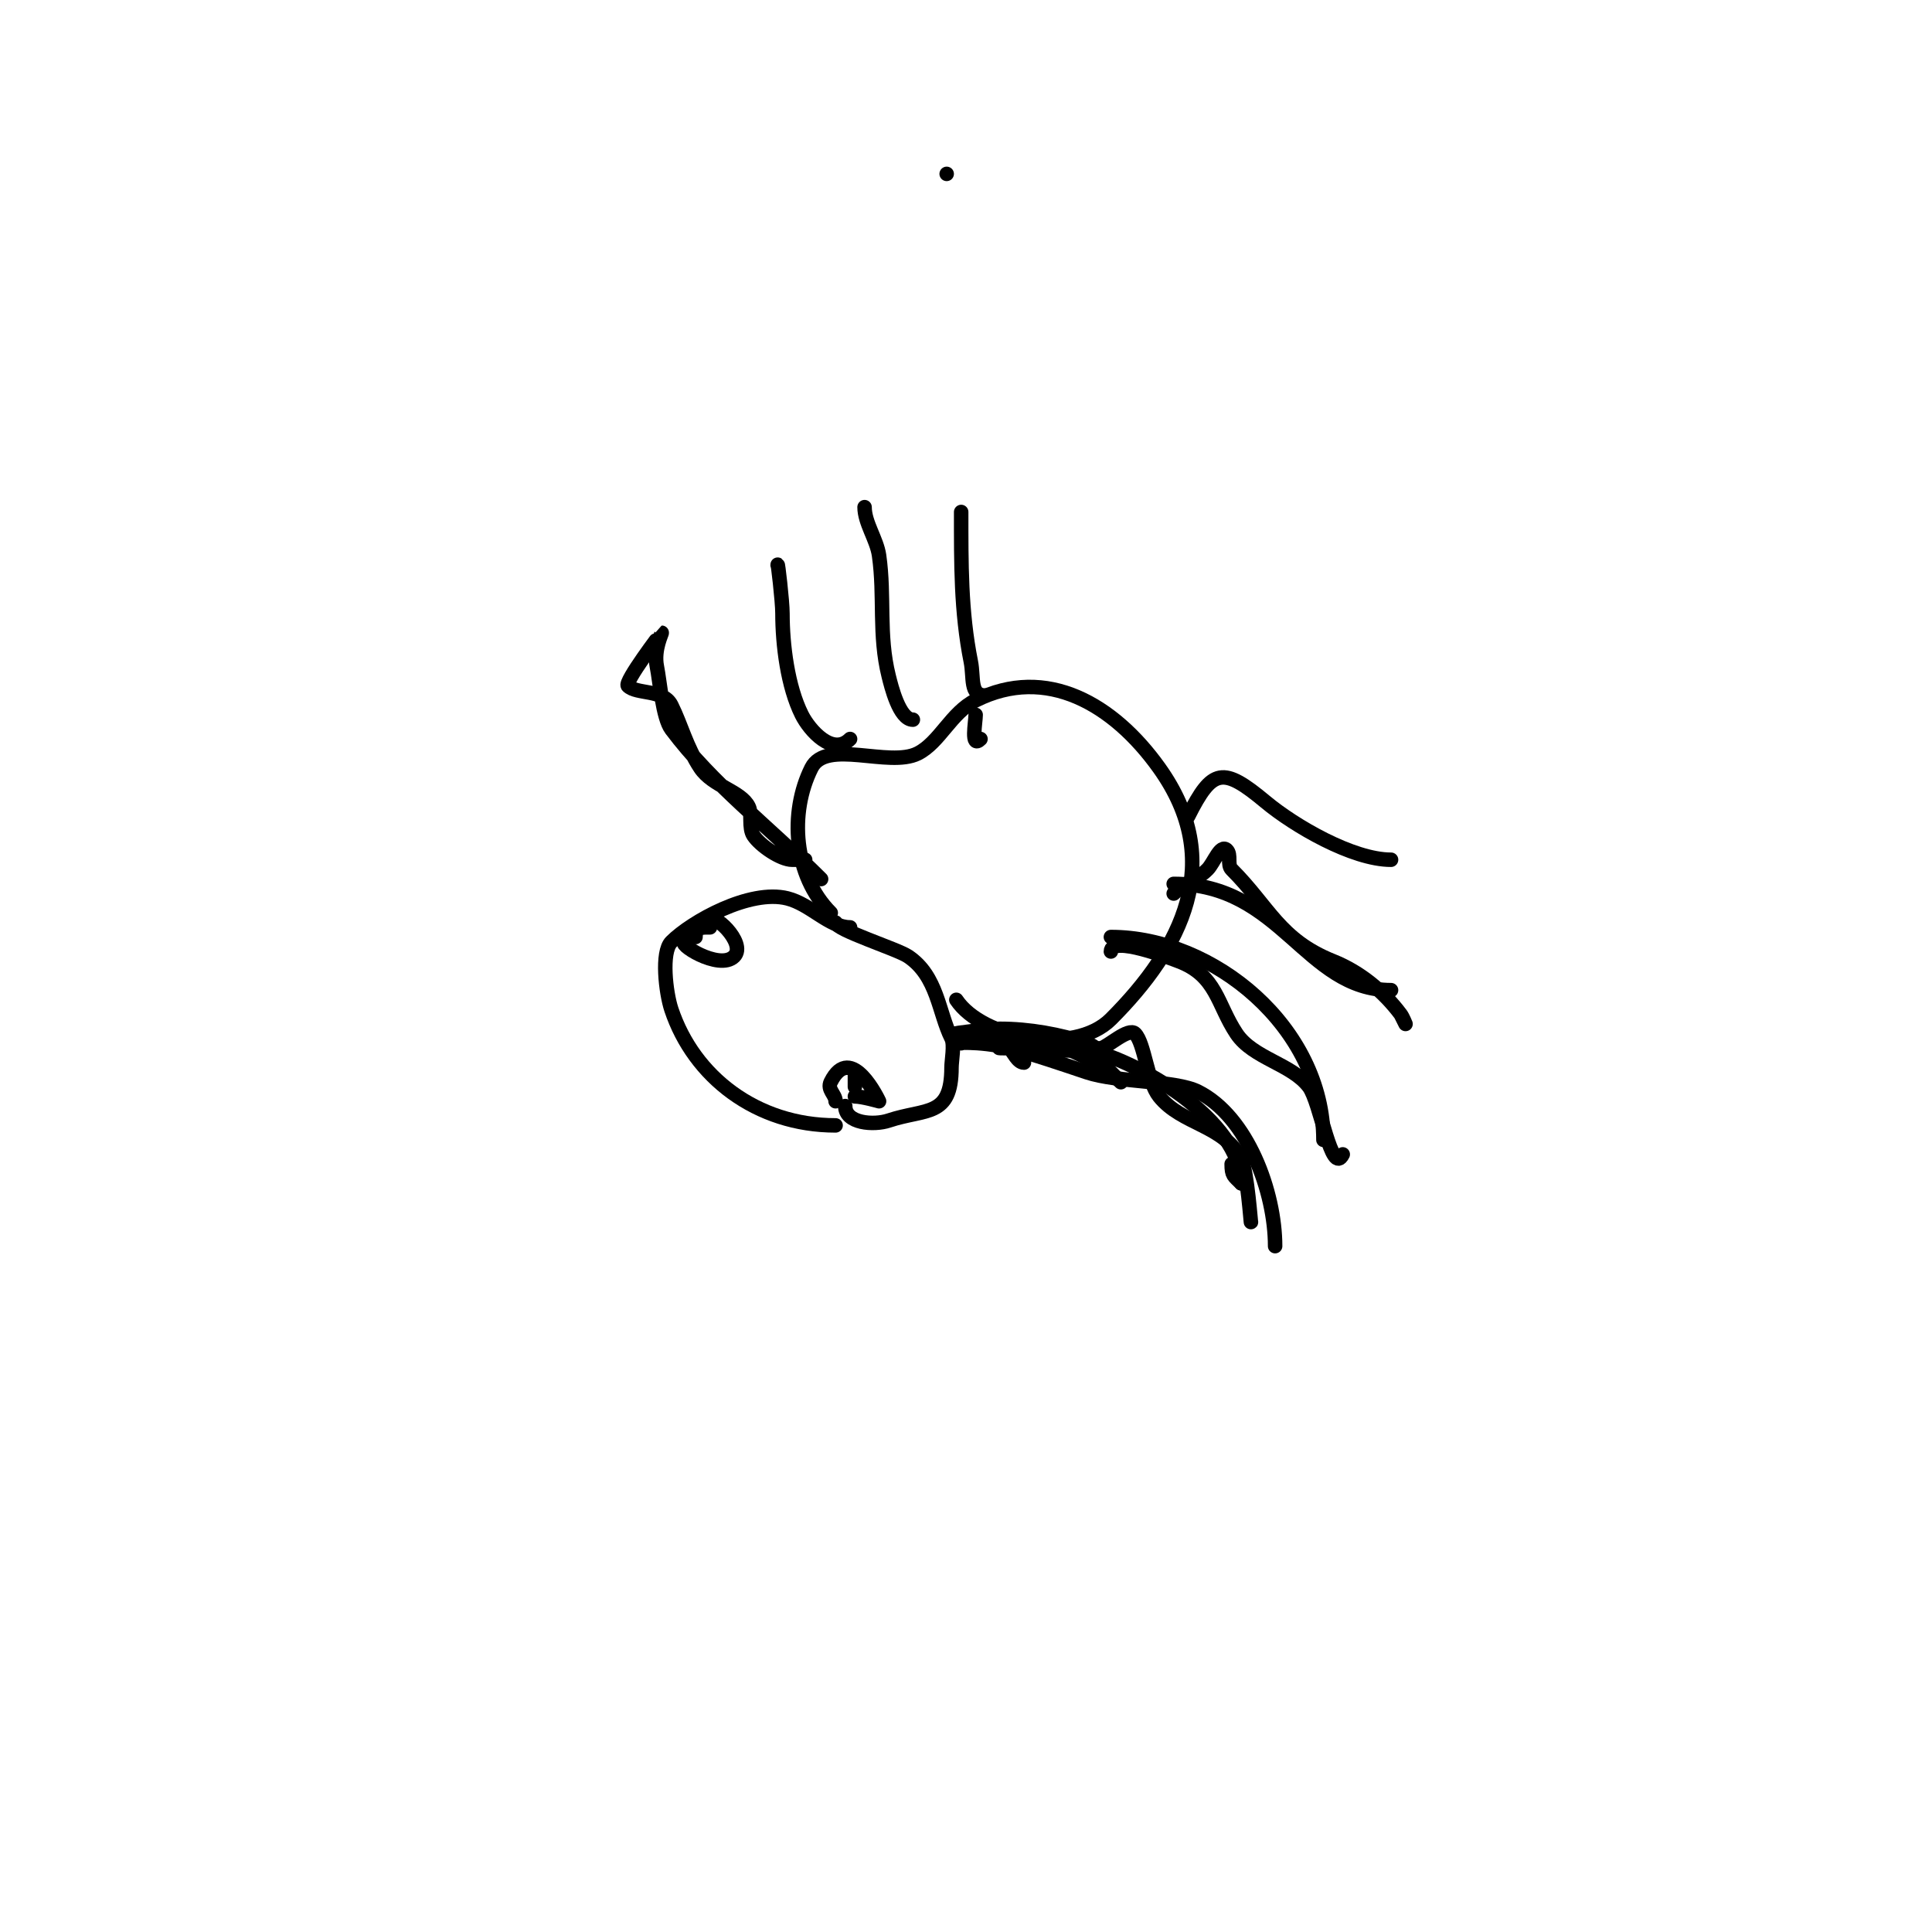 <svg viewBox='0 0 400 400' version='1.1' xmlns='http://www.w3.org/2000/svg' xmlns:xlink='http://www.w3.org/1999/xlink'><g fill='none' stroke='#000000' stroke-width='3' stroke-linecap='round' stroke-linejoin='round'><path d='M176,192c-4.313,0 -8.187,-4.797 -13,-6c-7.768,-1.942 -19.815,4.815 -24,9c-2.148,2.148 -1.143,10.57 0,14c4.651,13.953 17.634,24 34,24'/><path d='M173,191c0,1.48 12.678,5.452 15,7c6.122,4.081 6.303,11.605 9,17c0.652,1.305 0,4.612 0,6c0,10.42 -5.318,8.439 -13,11c-3.069,1.023 -9,0.631 -9,-3'/><path d='M172,189c-7.713,-7.713 -8.643,-20.715 -4,-30c3.042,-6.084 16.044,-0.022 22,-3c4.54,-2.27 6.913,-8.457 12,-11c14.656,-7.328 28.549,0.769 38,14c13.834,19.368 4.738,37.262 -10,52c-7.69,7.69 -26.644,4.034 -32,-4'/><path d='M147,191c0,-2.872 7.761,4.239 5,7c-3.107,3.107 -12.466,-3 -10,-3'/><path d='M173,228c0,-1.424 -1.801,-2.398 -1,-4c4.225,-8.45 10,4 10,4c0,0 -3.492,-1 -5,-1'/><path d='M177,222c0,1 0,2 0,3'/><path d='M147,192c-1.69,0 -3,-0.12 -3,2'/><path d='M198,214c-1.352,0 6.865,-1 9,-1c6.065,0 12.417,1.139 18,3c3.697,1.232 3.192,4.192 5,6c0.667,0.667 2.667,2.667 2,2c-3.414,-3.414 -9.397,-6.466 -14,-8'/><path d='M208,214c-2,0 -4,0 -6,0c-2,0 4.02,-0.283 6,0c5.349,0.764 10.771,1.954 16,3c11.369,2.274 33,14.894 33,28'/><path d='M255,241c0,2.416 0.402,2.402 2,4'/><path d='M199,216c-2.267,0 3.532,-0.617 10,1c5.143,1.286 10.961,3.32 16,5c6.503,2.168 18.283,1.641 23,4c10.341,5.17 16,20.847 16,32'/><path d='M212,220c-1.325,0 -2.198,-2.198 -3,-3c-0.471,-0.471 -2.667,0 -2,0c6.775,0 14.382,1.103 21,0c1.308,-0.218 5.663,-4.337 7,-3c1.966,1.966 2.511,9.888 5,13c4.703,5.879 13.439,5.877 17,13c1.241,2.481 2,13.817 2,13'/><path d='M230,194c21.184,0 44,18.686 44,42'/><path d='M230,197c0,-3.454 12.489,1.434 14,2c7.938,2.977 7.983,8.974 12,15c3.426,5.139 11.469,6.291 15,11c2.411,3.214 4.667,18.667 7,14'/><path d='M243,185c2.168,-2.168 4.702,-2.702 7,-5c1.333,-1.333 2.667,-5.333 4,-4c0.972,0.972 0.028,3.028 1,4c7.784,7.784 9.891,14.556 21,19c5.617,2.247 10.442,6.256 14,11c0.447,0.596 1,2 1,2c0,0 -0.667,-1.333 -1,-2'/><path d='M243,183c22.352,0 27.198,22 45,22'/><path d='M246,169c4.991,-9.982 7.225,-10.312 16,-3c5.981,4.985 18.025,12 26,12'/><path d='M167,173'/><path d='M166,178c2.68,0 -1.542,0 -2,0c-2.352,0 -6.607,-2.911 -8,-5c-1.071,-1.607 -0.23,-4.46 -1,-6c-1.613,-3.226 -7.464,-4.197 -10,-8c-2.846,-4.269 -3.96,-8.92 -6,-13c-1.671,-3.341 -7.209,-2.209 -9,-4c-0.796,-0.796 6.959,-11 7,-11c0.158,0 -1.708,3.462 -1,7c0.611,3.056 1.192,10.589 3,13c8.523,11.364 20.034,20.034 31,31'/><path d='M176,153c-3.631,3.631 -8.429,-1.859 -10,-5c-2.939,-5.878 -4,-14.504 -4,-21c0,-2.479 -1,-11.055 -1,-10'/><path d='M189,149c-2.827,0 -4.51,-7.039 -5,-9c-2.147,-8.588 -0.78,-16.461 -2,-25c-0.478,-3.345 -3,-6.738 -3,-10'/><path d='M204,144c-3.287,0 -2.331,-3.656 -3,-7c-2.079,-10.395 -2,-20.442 -2,-31'/><path d='M203,153c-2.1,2.1 -1,-3.535 -1,-5'/><path d='M196,36c-1.333,0 -1.333,0 0,0'/></g>
</svg>